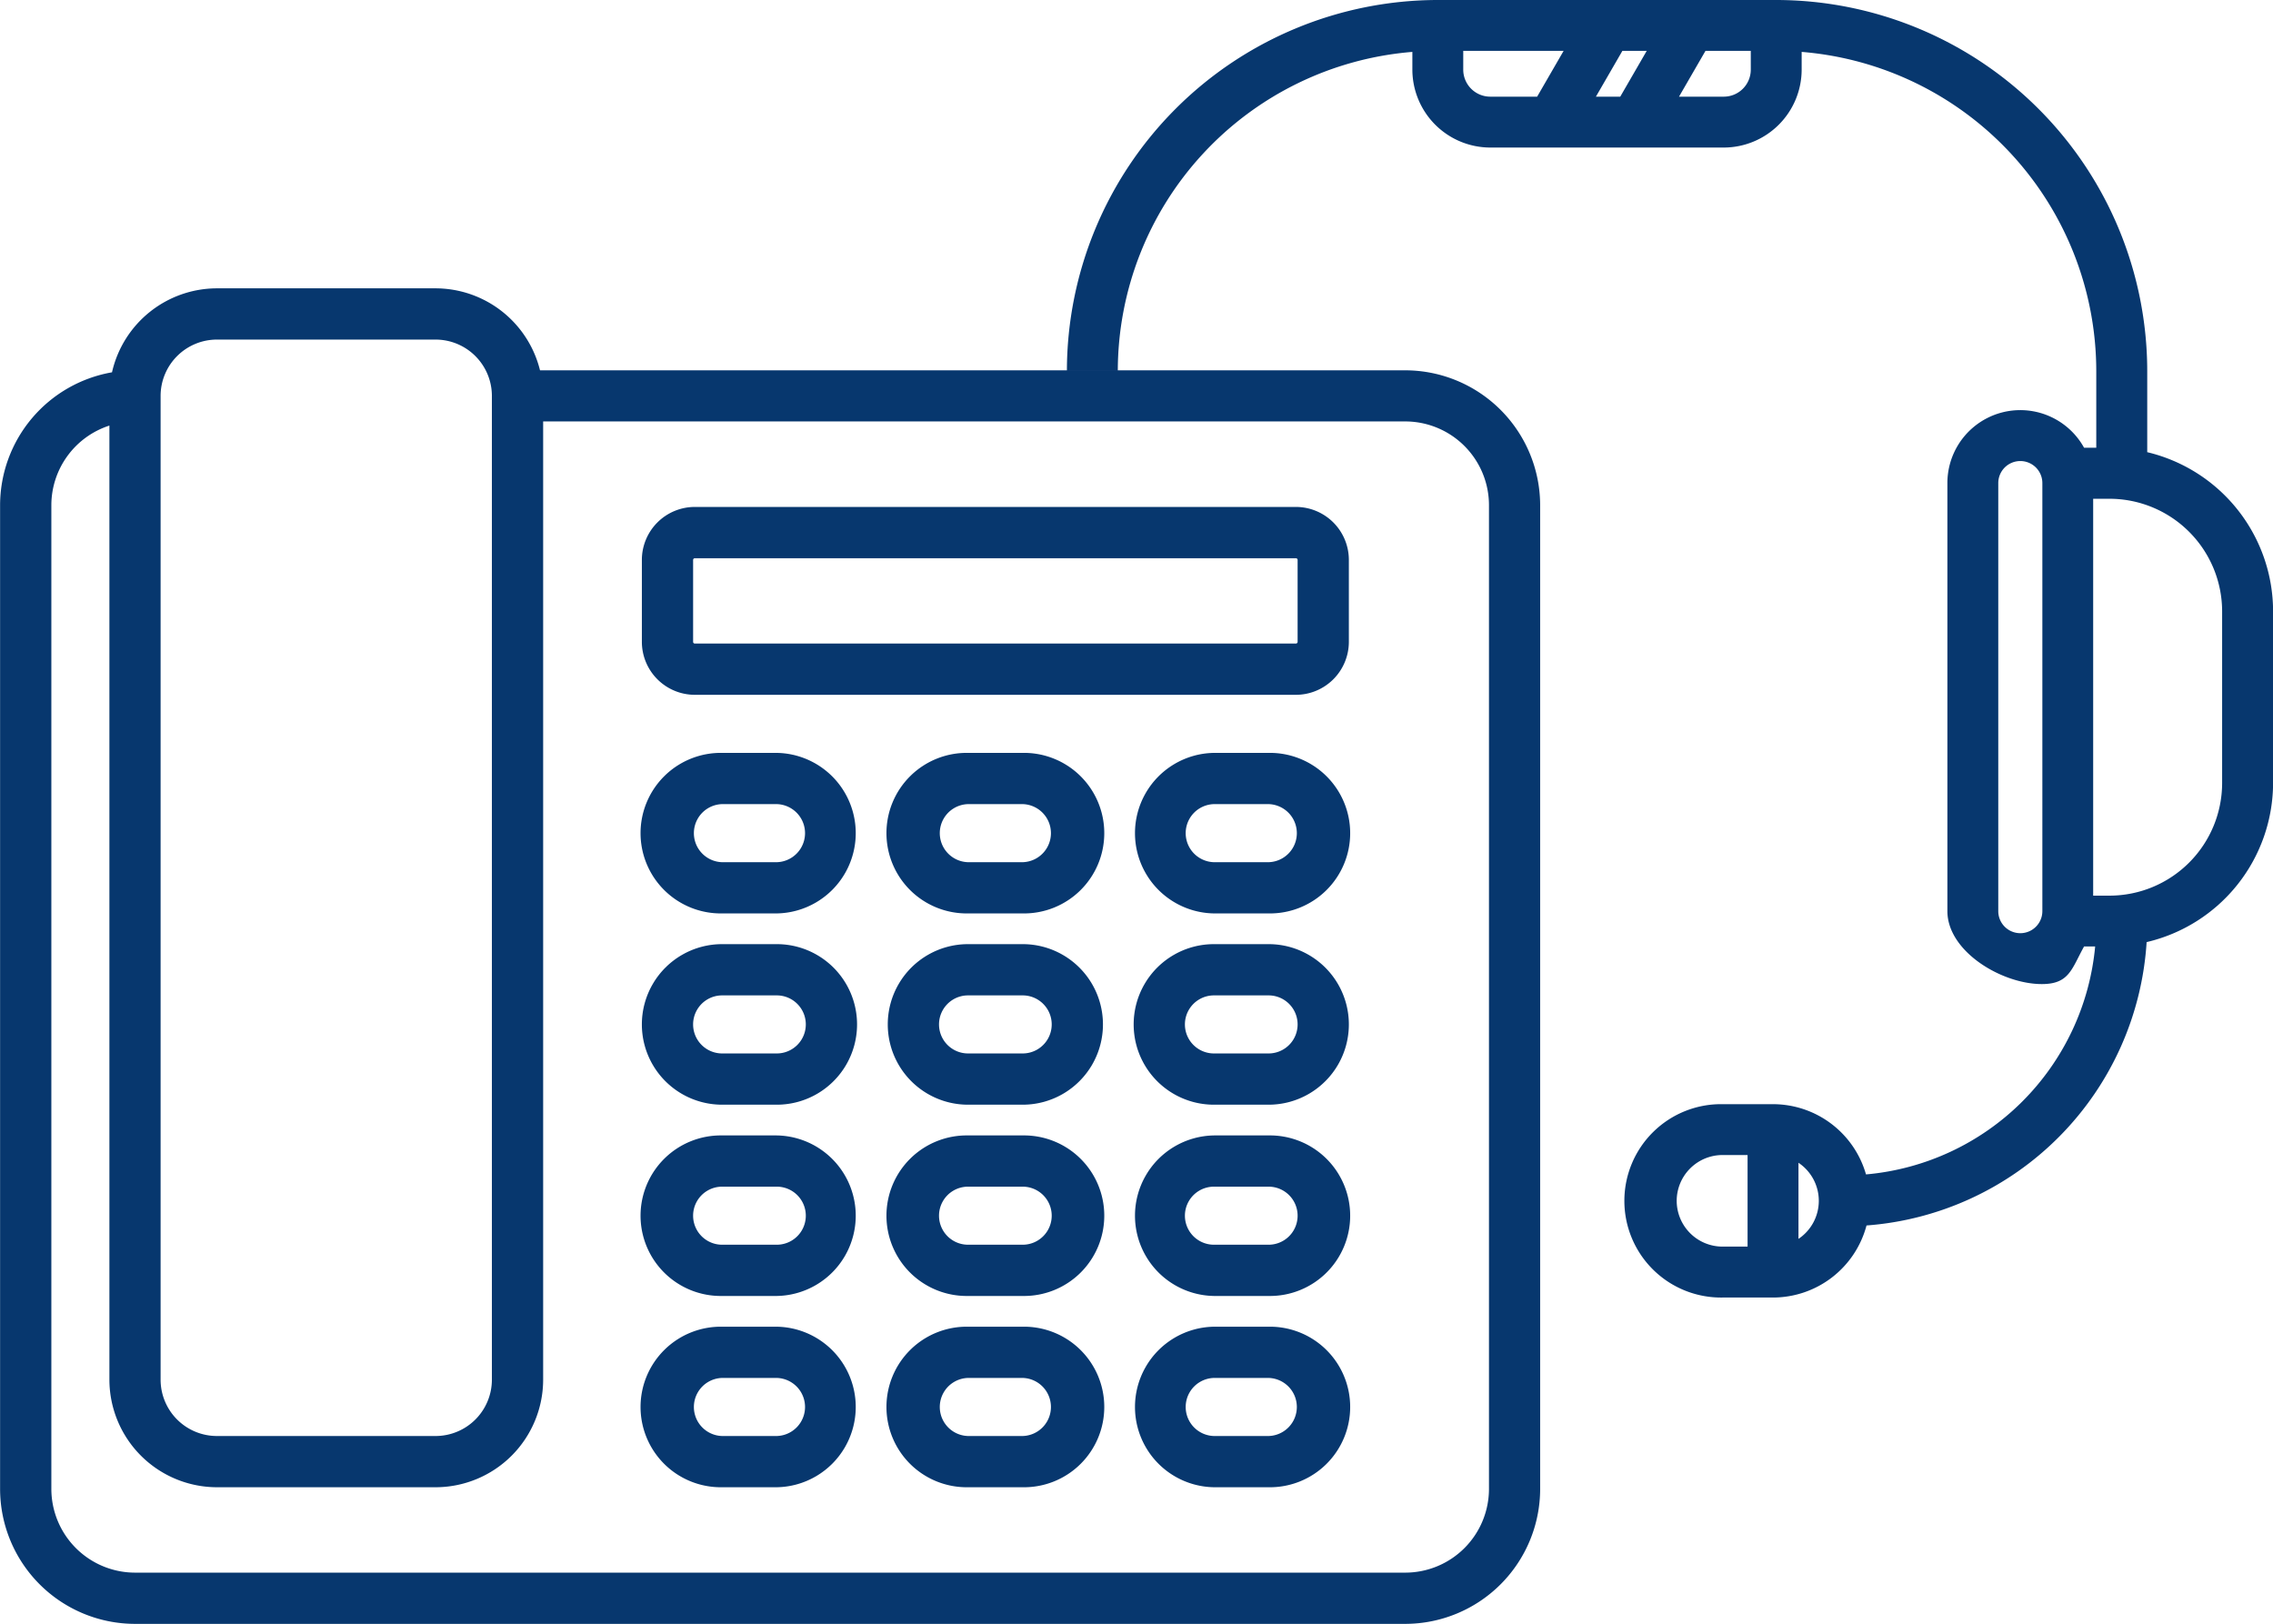 <svg xmlns="http://www.w3.org/2000/svg" width="104.859" height="74.905"><g data-name="Group 184" fill="#07376e"><g data-name="Group 183"><path data-name="Path 160" d="M64.829 17.082H24.912a4.971 4.971 0 00-4.82-3.782H10.009a4.972 4.972 0 00-4.842 3.874 6.231 6.231 0 00-5.163 6.131v45.377a6.23 6.23 0 006.223 6.223h58.6a6.23 6.23 0 006.224-6.223V23.305a6.231 6.231 0 00-6.222-6.223zm-54.82-1.418h10.083a2.6 2.6 0 012.6 2.593V63.64a2.6 2.6 0 01-2.6 2.6H10.009a2.6 2.6 0 01-2.6-2.6V18.263a2.6 2.6 0 012.596-2.599zM68.69 68.682a3.865 3.865 0 01-3.861 3.86h-58.6a3.865 3.865 0 01-3.86-3.86V23.305a3.866 3.866 0 012.678-3.674V63.64a4.969 4.969 0 004.964 4.963h10.083a4.968 4.968 0 004.963-4.963v-44.2h39.772a3.865 3.865 0 013.861 3.86z"/><path data-name="Path 161" d="M59.784 23.384H32.053a2.445 2.445 0 00-2.442 2.442v3.781a2.446 2.446 0 002.442 2.443h27.731a2.446 2.446 0 002.442-2.443v-3.778a2.445 2.445 0 00-2.442-2.445zm.078 6.223a.078.078 0 01-.078.079H32.053a.078.078 0 01-.078-.079v-3.778a.079.079 0 01.078-.079h27.731a.079.079 0 01.078.079z"/><path data-name="Path 162" d="M35.835 34.729h-2.521a3.703 3.703 0 100 7.405h2.521a3.703 3.703 0 000-7.405zm0 5.042h-2.521a1.34 1.34 0 010-2.679h2.521a1.34 1.34 0 010 2.679z"/><path data-name="Path 163" d="M47.179 34.729h-2.521a3.703 3.703 0 100 7.405h2.521a3.703 3.703 0 100-7.405zm0 5.042h-2.521a1.34 1.34 0 010-2.679h2.521a1.34 1.34 0 010 2.679z"/><path data-name="Path 164" d="M58.523 34.729h-2.521a3.703 3.703 0 000 7.405h2.521a3.703 3.703 0 100-7.405zm0 5.042h-2.521a1.34 1.34 0 010-2.679h2.521a1.34 1.34 0 010 2.679z"/><path data-name="Path 165" d="M35.835 43.551h-2.521a3.703 3.703 0 100 7.406h2.521a3.703 3.703 0 000-7.406zm0 5.042h-2.521a1.339 1.339 0 110-2.678h2.521a1.339 1.339 0 110 2.678z"/><path data-name="Path 166" d="M47.179 43.551h-2.521a3.703 3.703 0 100 7.406h2.521a3.703 3.703 0 100-7.406zm0 5.042h-2.521a1.339 1.339 0 110-2.678h2.521a1.339 1.339 0 110 2.678z"/><path data-name="Path 167" d="M58.523 43.551h-2.521a3.703 3.703 0 000 7.406h2.521a3.703 3.703 0 100-7.406zm0 5.042h-2.521a1.339 1.339 0 110-2.678h2.521a1.339 1.339 0 110 2.678z"/><path data-name="Path 168" d="M35.835 52.375h-2.521a3.703 3.703 0 100 7.405h2.521a3.703 3.703 0 000-7.405zm0 5.041h-2.521a1.339 1.339 0 110-2.678h2.521a1.339 1.339 0 110 2.678z"/><path data-name="Path 169" d="M47.179 52.375h-2.521a3.703 3.703 0 100 7.405h2.521a3.703 3.703 0 100-7.405zm0 5.041h-2.521a1.339 1.339 0 110-2.678h2.521a1.339 1.339 0 110 2.678z"/><path data-name="Path 170" d="M58.523 52.375h-2.521a3.703 3.703 0 000 7.405h2.521a3.703 3.703 0 100-7.405zm0 5.041h-2.521a1.339 1.339 0 110-2.678h2.521a1.339 1.339 0 110 2.678z"/><path data-name="Path 171" d="M35.835 61.198h-2.521a3.703 3.703 0 100 7.405h2.521a3.703 3.703 0 000-7.405zm0 5.042h-2.521a1.34 1.34 0 010-2.679h2.521a1.34 1.34 0 010 2.679z"/><path data-name="Path 172" d="M47.179 61.198h-2.521a3.703 3.703 0 100 7.405h2.521a3.703 3.703 0 100-7.405zm0 5.042h-2.521a1.34 1.34 0 010-2.679h2.521a1.34 1.34 0 010 2.679z"/><path data-name="Path 173" d="M58.523 61.198h-2.521a3.703 3.703 0 000 7.405h2.521a3.703 3.703 0 100-7.405zm0 5.042h-2.521a1.34 1.34 0 010-2.679h2.521a1.34 1.34 0 010 2.679z"/></g><path data-name="Path 174" d="M51.567 17.11A14.782 14.782 0 0165.156 2.394v.819a3.6 3.6 0 003.593 3.593h10.773a3.6 3.6 0 003.593-3.593v-.819a14.784 14.784 0 0113.591 14.718v3.542h-.562a3.363 3.363 0 00-6.306 1.628v19.747c0 1.855 2.5 3.364 4.359 3.364 1.265 0 1.372-.7 1.947-1.736h.511a11.642 11.642 0 01-10.572 10.516 4.467 4.467 0 00-4.289-3.24h-2.331a4.46 4.46 0 100 8.919h2.331a4.468 4.468 0 004.313-3.324 13.992 13.992 0 0012.922-13.071 7.554 7.554 0 005.834-7.345v-7.915a7.555 7.555 0 00-5.806-7.339v-3.746A17.132 17.132 0 0081.945 0H66.329a17.129 17.129 0 00-17.11 17.11zm24.4-14.763l-1.221 2.112h-1.123l1.221-2.112zm-8.464.866v-.866h4.63l-1.221 2.112h-2.163a1.247 1.247 0 01-1.246-1.246zm13.265 0a1.247 1.247 0 01-1.246 1.246h-2.065l1.221-2.112h2.09zM77.35 55.391a2.115 2.115 0 012.113-2.112h1.157v4.224h-1.157a2.115 2.115 0 01-2.113-2.112zm5.618 1.755v-3.51a2.111 2.111 0 010 3.51zm11.251-15.117a1.017 1.017 0 01-2.034 0V22.284a1.017 1.017 0 012.034 0zm8.293-5.915a5.2 5.2 0 01-5.2 5.2h-.749V23.007h.749a5.2 5.2 0 015.2 5.2z"/></g></svg>